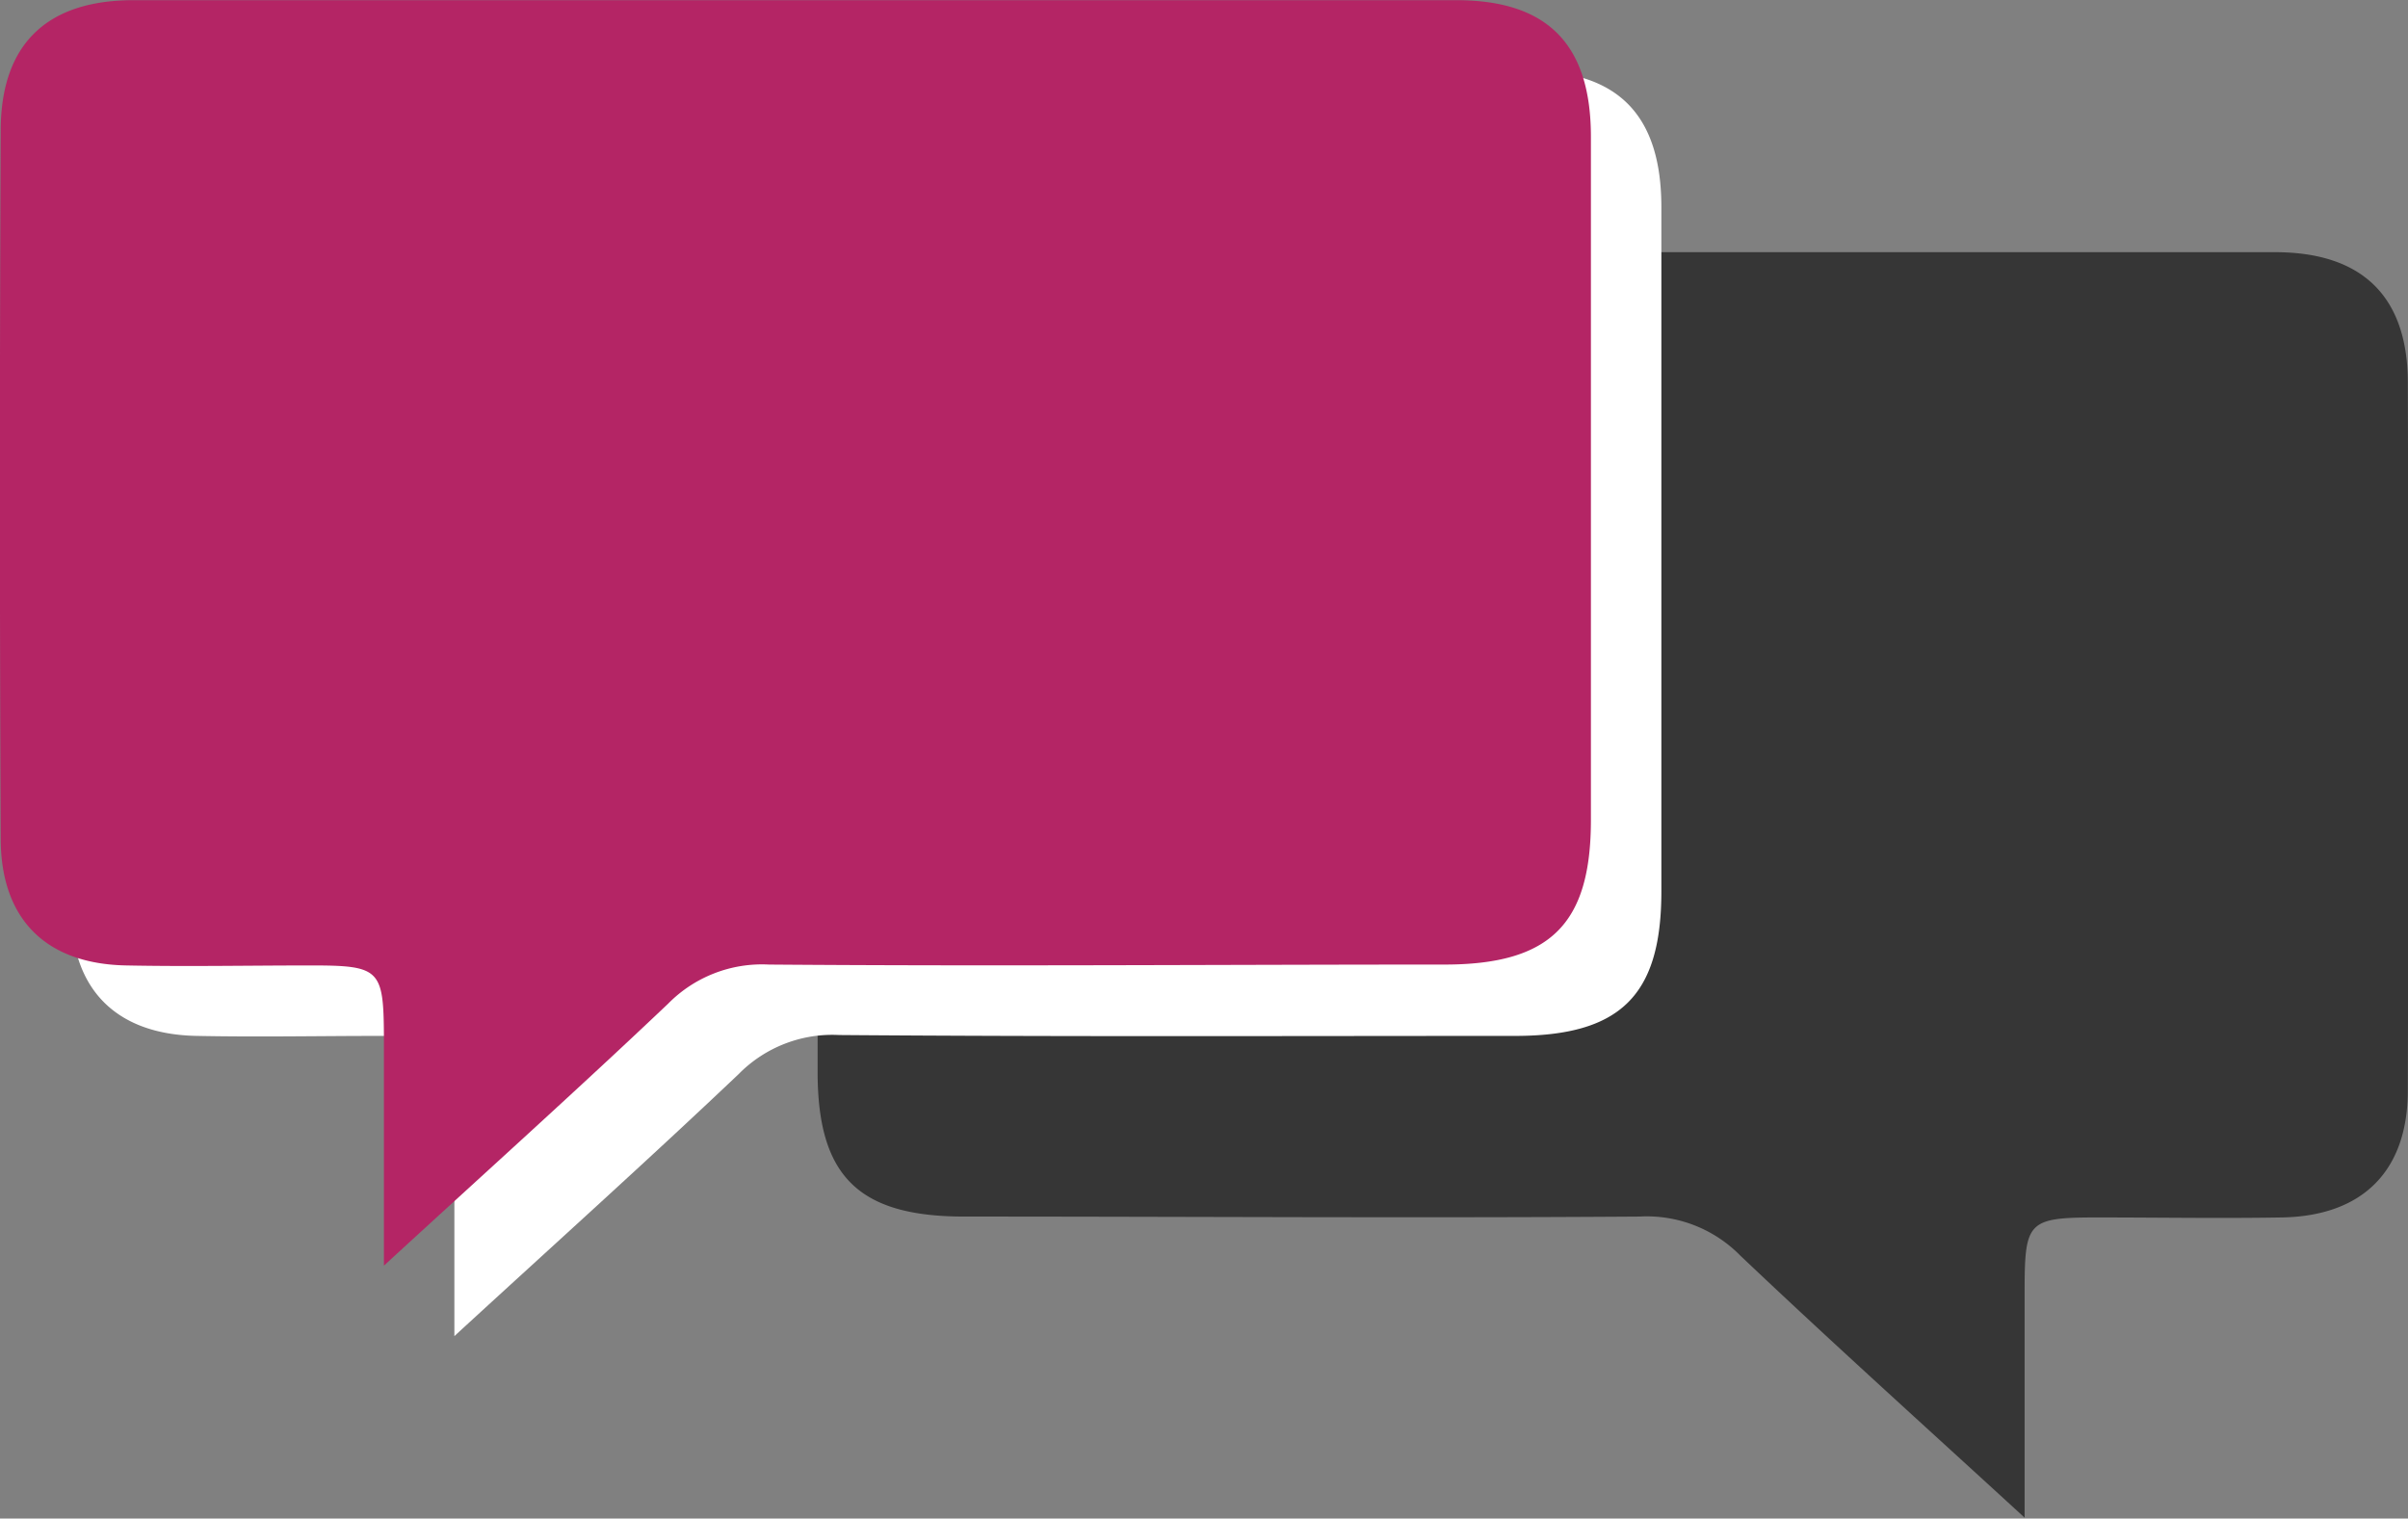 <svg id="Ebene_1" data-name="Ebene 1" xmlns="http://www.w3.org/2000/svg" viewBox="0 0 136.36 85.99"><rect x="0" y="0" width="136.36" height="85.99" fill="#808080" stroke="none"/><defs><style>.cls-1{fill:#363636;}.cls-2{fill:#fff;}.cls-3{fill:#b42565;}</style></defs><path class="cls-1" d="M381,102.46c0,4.6-2.59,7.12-7.13,7.2-3.47.06-7,0-10.43,0-3.91,0-4.13.21-4.14,4v13c-5.79-5.31-11-10-16.1-14.84a7.42,7.42,0,0,0-5.7-2.21c-12.76.09-25.51,0-38.25,0-6,0-8.3-2.3-8.3-8.19V62.74c0-5.24,2.45-7.74,7.63-7.74q37.44,0,74.9,0c4.89,0,7.5,2.46,7.52,7.34Q381.06,82.41,381,102.46Z" transform="translate(-244.65 -40.72)"/><path class="cls-2" d="M248.68,92.18c0,4.6,2.58,7.12,7.12,7.2,3.47.07,7,0,10.44,0,3.9,0,4.12.2,4.14,4v13c5.78-5.31,11-10,16.09-14.83a7.44,7.44,0,0,1,5.7-2.22c12.77.1,25.51.05,38.26.05,6,0,8.3-2.3,8.3-8.19V52.46c0-5.24-2.46-7.74-7.63-7.74q-37.46,0-74.9,0c-4.89,0-7.51,2.47-7.52,7.34Q248.59,72.15,248.68,92.18Z" transform="translate(-244.65 -40.72)"/><path class="cls-3" d="M244.69,88.19c0,4.61,2.58,7.12,7.12,7.2,3.48.07,7,0,10.44,0,3.9,0,4.12.21,4.14,4v13c5.78-5.31,11-10,16.09-14.83a7.46,7.46,0,0,1,5.71-2.22c12.76.1,25.5,0,38.25,0,6,0,8.3-2.29,8.3-8.19V48.47c0-5.24-2.45-7.74-7.63-7.74q-37.46,0-74.9,0c-4.89,0-7.5,2.47-7.52,7.34Q244.6,68.16,244.69,88.19Z" transform="translate(-244.65 -40.72)"/></svg>